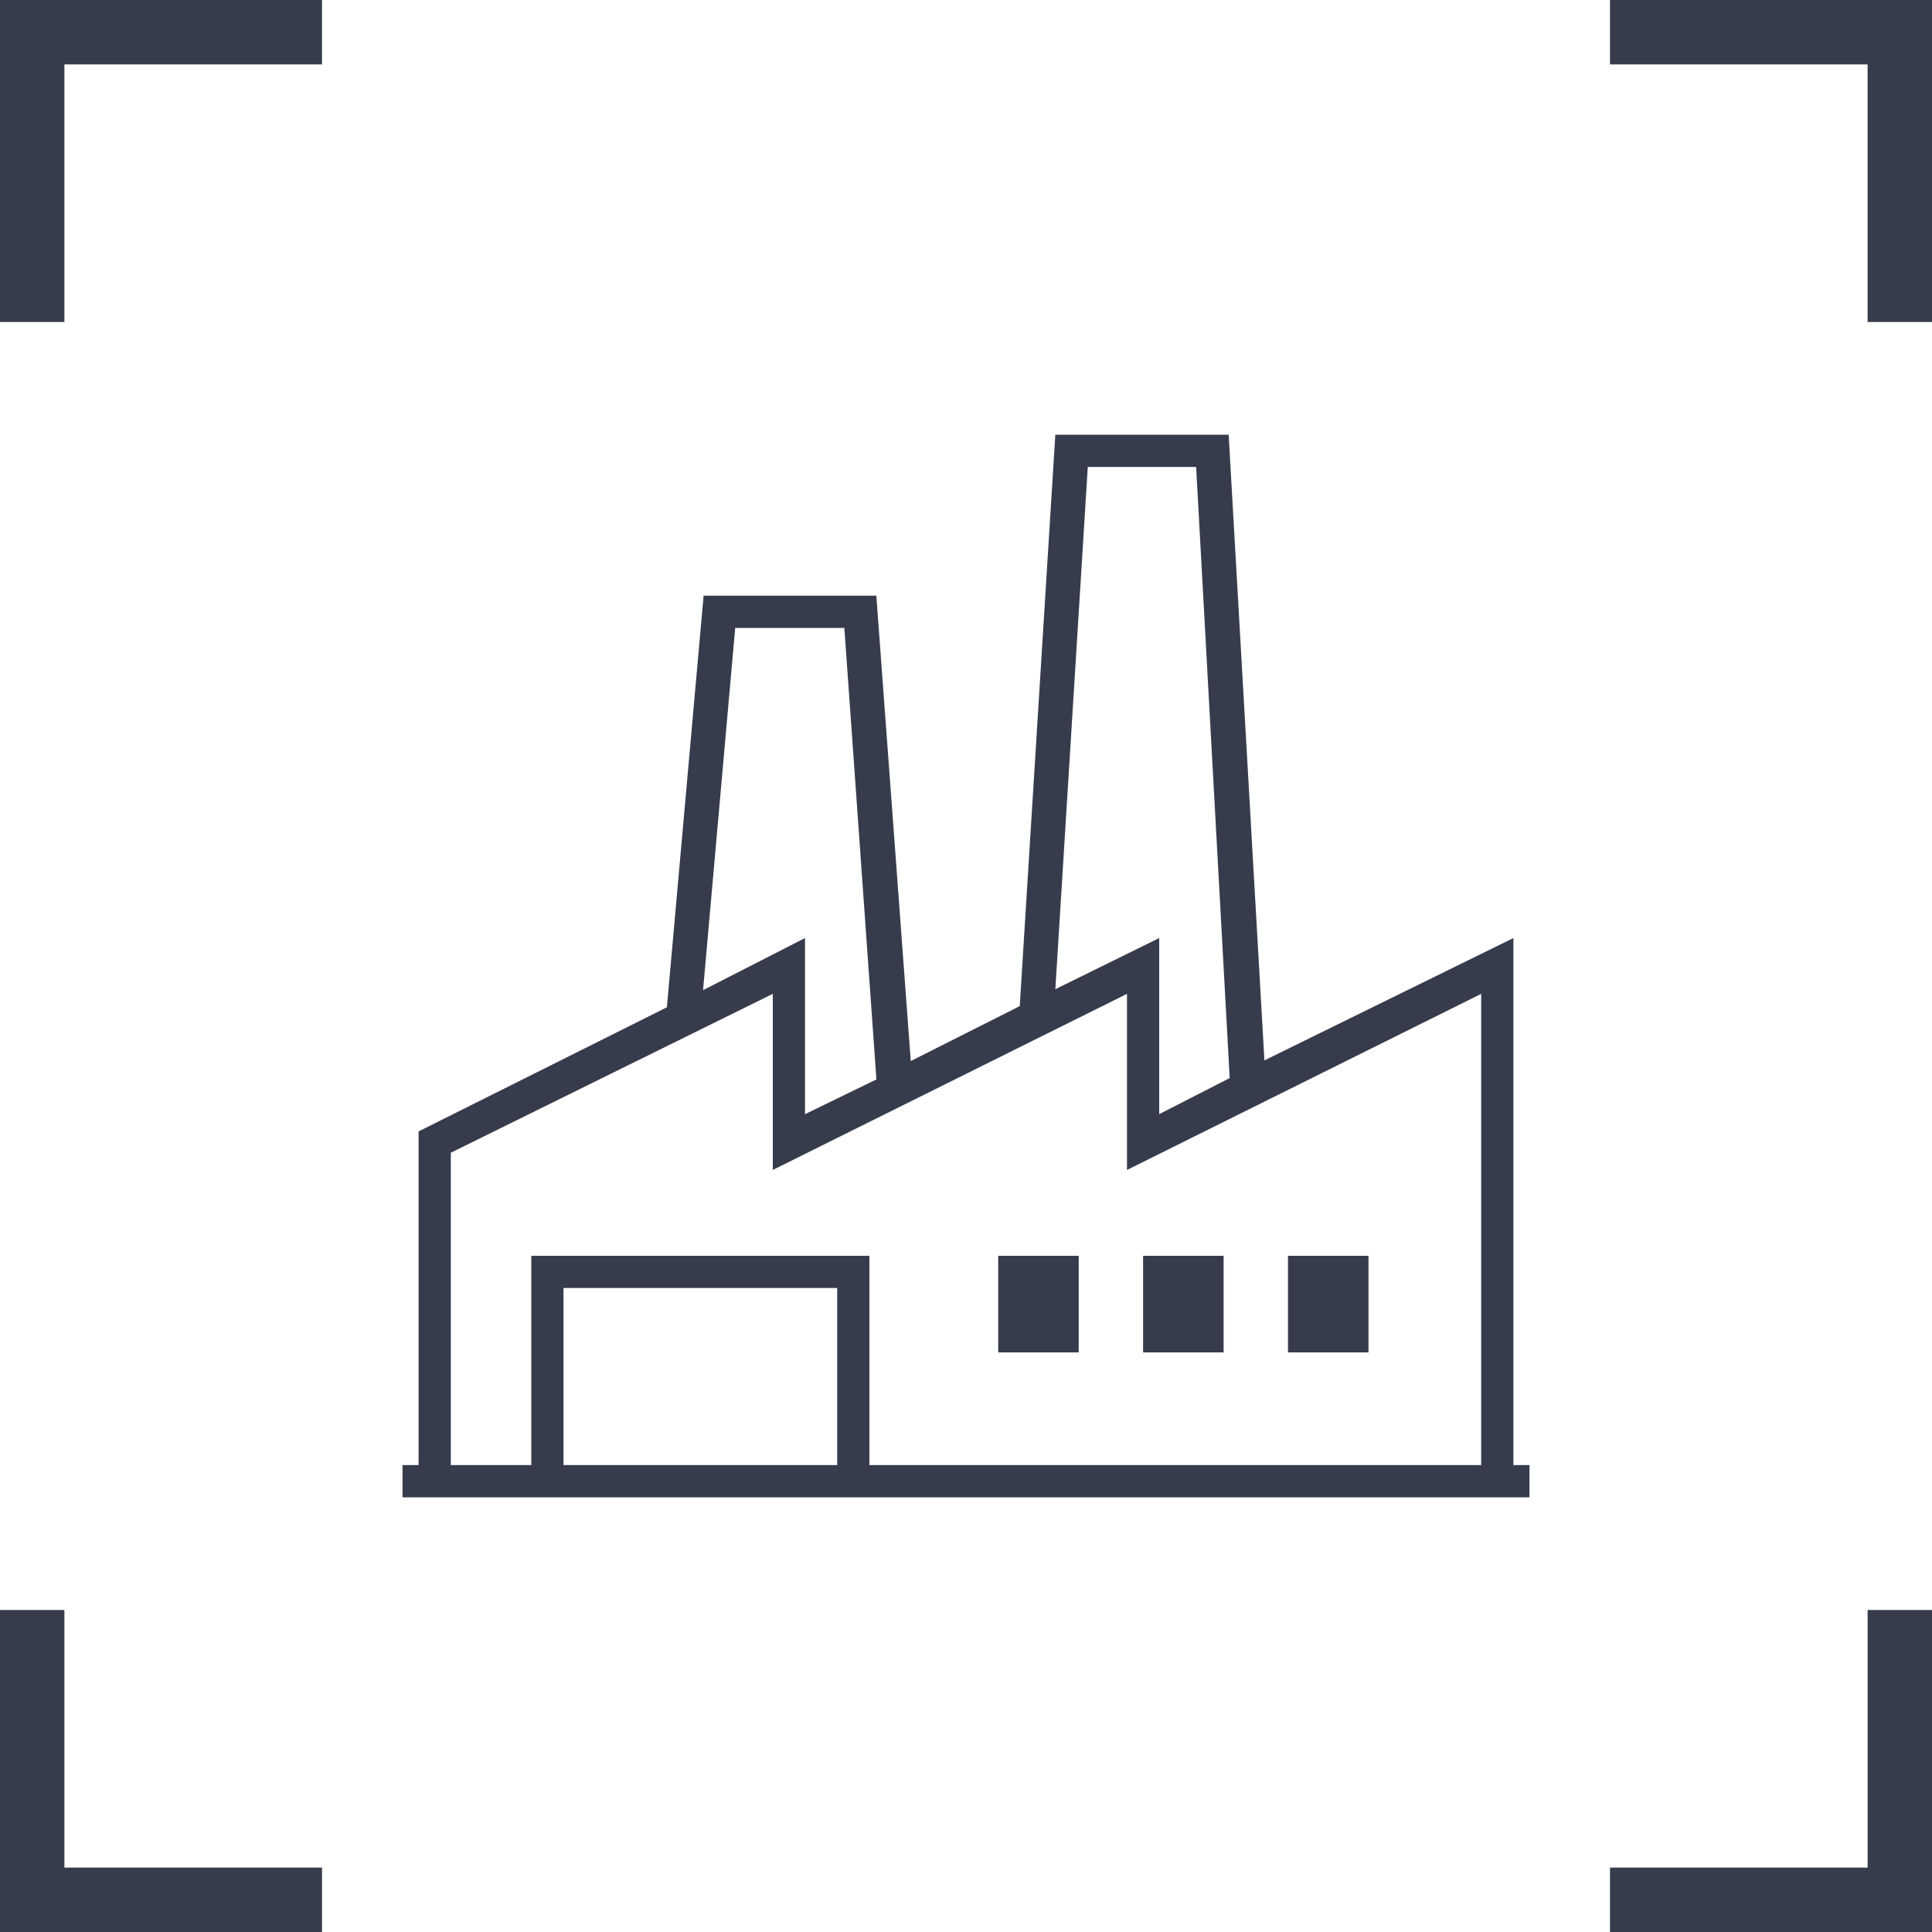 <?xml version="1.0" encoding="utf-8"?>
<!-- Generator: Adobe Illustrator 16.0.0, SVG Export Plug-In . SVG Version: 6.00 Build 0)  -->
<!DOCTYPE svg PUBLIC "-//W3C//DTD SVG 1.1//EN" "http://www.w3.org/Graphics/SVG/1.1/DTD/svg11.dtd">
<svg version="1.1" id="Layer_1" xmlns="http://www.w3.org/2000/svg" xmlns:xlink="http://www.w3.org/1999/xlink" x="0px" y="0px"
	 width="120px" height="120px" viewBox="0 0 120 120" enable-background="new 0 0 120 120" xml:space="preserve">
<path fill="#373C4C" d="M100,0v4h16v16h4V0H100z M0,20h4V4h16V0H0V20z M4,100H0v20h20v-4H4V100z M116,116h-16v4h20v-20h-4V116z"/>
<path fill="#373C4C" d="M94,91V58.264l-15.465,7.598L76.314,27H65.548l-2.21,35.492l-6.769,3.413L54.43,37H43.702l-2.28,25.564
	L26,70.273V91h-1v2h70v-2H94z M67.564,29h6.73l2.085,37.96L72,69.202V58.264l-6.451,3.176L67.564,29z M45.665,39h6.779l1.992,28.045
	L50,69.202V58.264L43.668,61.5L45.665,39z M52,91H35V80h17V91z M92,91H54V78H33v13h-5V71.599l20-9.869v10.938l22-10.938v10.938
	l22-10.938V91z M62,84h5v-6h-5V84z M76,78h-5v6h5V78z M85,78h-5v6h5V78z"/>
</svg>
